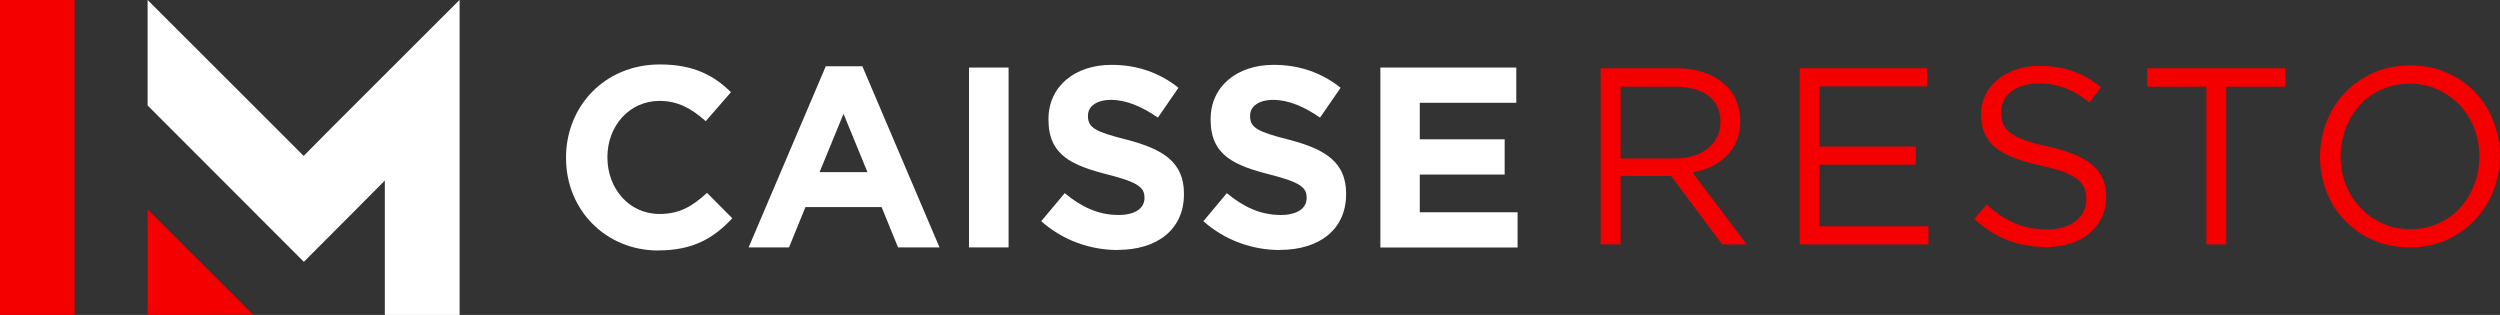 <?xml version="1.0" encoding="UTF-8"?>
<svg xmlns="http://www.w3.org/2000/svg" width="254" height="32" viewBox="0 0 254 32" fill="none">
  <rect x="0" y="0" width="254" height="32" fill="#333333" stroke="none"/>
  <path d="M7.586 32L7.586 0L0 0L0 32H7.586Z" fill="#F40000"></path>
  <path d="M14.998 32V21.282L25.72 31.98L14.998 32Z" fill="#F40000"></path>
  <path d="M46.684 0L33.621 13.046L30.851 15.842L28.061 13.046L14.998 0V10.717L25.506 21.232L30.872 26.601L36.227 21.232L39.099 18.344V32H46.695V0H46.684Z" fill="white"></path>
  <path d="M66.896 25.451C61.509 25.451 57.508 21.303 57.508 16.056V16.005C57.508 10.809 61.428 6.548 67.048 6.548C70.5 6.548 72.567 7.697 74.267 9.365L71.701 12.314C70.286 11.033 68.851 10.25 67.018 10.25C63.933 10.25 61.713 12.812 61.713 15.944V15.995C61.713 19.127 63.882 21.74 67.018 21.74C69.105 21.74 70.388 20.906 71.834 19.595L74.4 22.177C72.516 24.191 70.429 25.441 66.896 25.441V25.451Z" fill="white"></path>
  <path d="M91.241 25.136L89.571 21.038H81.833L80.163 25.136H76.06L83.9 6.732H87.616L95.456 25.136H91.251H91.241ZM85.702 11.562L83.268 17.49H88.135L85.702 11.562Z" fill="white"></path>
  <path d="M98.449 25.136V6.864H102.471V25.136H98.449Z" fill="white"></path>
  <path d="M113.56 25.401C110.79 25.401 107.99 24.435 105.791 22.472L108.174 19.625C109.823 20.988 111.544 21.842 113.641 21.842C115.291 21.842 116.278 21.191 116.278 20.123V20.073C116.278 19.056 115.647 18.527 112.593 17.744C108.907 16.808 106.524 15.781 106.524 12.151V12.1C106.524 8.786 109.192 6.589 112.929 6.589C115.596 6.589 117.867 7.423 119.73 8.918L117.643 11.948C116.024 10.829 114.425 10.148 112.888 10.148C111.35 10.148 110.536 10.85 110.536 11.745V11.795C110.536 12.995 111.32 13.392 114.486 14.195C118.203 15.161 120.29 16.493 120.29 19.676V19.727C120.29 23.357 117.521 25.39 113.57 25.39L113.56 25.401Z" fill="white"></path>
  <path d="M130.034 25.401C127.265 25.401 124.465 24.435 122.266 22.472L124.648 19.625C126.298 20.988 128.018 21.842 130.116 21.842C131.765 21.842 132.753 21.191 132.753 20.123V20.073C132.753 19.056 132.122 18.527 129.067 17.744C125.381 16.808 122.999 15.781 122.999 12.151V12.1C122.999 8.786 125.666 6.589 129.403 6.589C132.071 6.589 134.341 7.423 136.205 8.918L134.117 11.948C132.499 10.829 130.9 10.148 129.362 10.148C127.825 10.148 127.01 10.85 127.01 11.745V11.795C127.01 12.995 127.794 13.392 130.961 14.195C134.677 15.161 136.765 16.493 136.765 19.676V19.727C136.765 23.357 133.995 25.39 130.045 25.39L130.034 25.401Z" fill="white"></path>
  <path d="M140.247 25.136V6.864H154.054V10.443H144.249V14.154H152.873V17.734H144.249V21.567H154.186V25.146H140.247V25.136Z" fill="white"></path>
  <path d="M174.968 24.831L169.775 17.876H164.653V24.831H162.627V6.935H170.335C171.322 6.935 172.218 7.067 173.013 7.321C173.807 7.575 174.489 7.942 175.049 8.409C175.609 8.877 176.047 9.436 176.352 10.097C176.658 10.758 176.81 11.48 176.81 12.284C176.81 13.036 176.688 13.707 176.454 14.287C176.22 14.866 175.874 15.385 175.446 15.822C175.008 16.259 174.499 16.615 173.898 16.91C173.298 17.205 172.656 17.408 171.954 17.52L177.462 24.831H174.978H174.968ZM173.583 9.741C172.778 9.121 171.648 8.806 170.192 8.806H164.653V16.097H170.172C170.834 16.097 171.455 16.015 172.015 15.842C172.575 15.669 173.063 15.425 173.481 15.11C173.898 14.795 174.214 14.409 174.448 13.941C174.682 13.483 174.794 12.955 174.794 12.375C174.794 11.246 174.387 10.372 173.593 9.741H173.583Z" fill="#F40000"></path>
  <path d="M195.81 8.775H184.875V14.887H194.65V16.727H184.875V22.991H195.932V24.831H182.849V6.935H195.8V8.775H195.81Z" fill="#F40000"></path>
  <path d="M203.487 12.538C203.619 12.883 203.874 13.188 204.23 13.473C204.586 13.758 205.085 14.012 205.717 14.246C206.348 14.48 207.163 14.693 208.15 14.897C210.146 15.344 211.622 15.954 212.569 16.737C213.516 17.52 213.995 18.608 213.995 19.991C213.995 20.764 213.842 21.455 213.536 22.096C213.231 22.726 212.814 23.265 212.284 23.713C211.755 24.16 211.113 24.496 210.36 24.74C209.606 24.984 208.792 25.096 207.906 25.096C206.47 25.096 205.167 24.862 203.976 24.404C202.784 23.947 201.654 23.225 200.585 22.259L201.837 20.774C202.774 21.628 203.721 22.259 204.678 22.676C205.635 23.093 206.735 23.306 207.977 23.306C209.219 23.306 210.156 23.021 210.879 22.462C211.602 21.903 211.968 21.16 211.968 20.235C211.968 19.808 211.897 19.432 211.765 19.096C211.632 18.761 211.388 18.456 211.042 18.191C210.696 17.927 210.227 17.673 209.616 17.449C209.005 17.225 208.232 17.012 207.295 16.808C206.267 16.585 205.371 16.331 204.617 16.036C203.853 15.741 203.222 15.395 202.733 14.988C202.234 14.582 201.868 14.104 201.634 13.555C201.4 13.005 201.277 12.355 201.277 11.612C201.277 10.87 201.42 10.24 201.715 9.64C202.01 9.04 202.418 8.531 202.947 8.094C203.477 7.657 204.098 7.321 204.821 7.067C205.544 6.813 206.328 6.691 207.173 6.691C208.486 6.691 209.637 6.874 210.614 7.23C211.592 7.596 212.549 8.135 213.465 8.857L212.284 10.412C211.449 9.731 210.604 9.233 209.759 8.928C208.914 8.623 208.028 8.47 207.112 8.47C206.531 8.47 206.002 8.552 205.533 8.704C205.065 8.857 204.658 9.06 204.332 9.314C203.996 9.568 203.741 9.874 203.568 10.24C203.385 10.595 203.304 10.982 203.304 11.389C203.304 11.795 203.375 12.202 203.507 12.538H203.487Z" fill="#F40000"></path>
  <path d="M226.193 24.831H224.167V8.806H218.149V6.935H232.201V8.806H226.183V24.831H226.193Z" fill="#F40000"></path>
  <path d="M253.328 19.401C252.88 20.52 252.259 21.506 251.454 22.35C250.65 23.194 249.693 23.875 248.563 24.384C247.432 24.882 246.19 25.136 244.826 25.136C243.461 25.136 242.219 24.892 241.099 24.394C239.979 23.896 239.022 23.235 238.218 22.391C237.413 21.547 236.792 20.571 236.365 19.452C235.927 18.334 235.713 17.154 235.713 15.914C235.713 14.673 235.937 13.493 236.375 12.375C236.813 11.256 237.444 10.27 238.248 9.426C239.053 8.572 240.02 7.901 241.14 7.392C242.27 6.894 243.512 6.64 244.877 6.64C246.241 6.64 247.483 6.884 248.603 7.382C249.723 7.881 250.68 8.541 251.485 9.385C252.289 10.229 252.91 11.206 253.338 12.324C253.776 13.443 253.99 14.622 253.99 15.863C253.99 17.103 253.766 18.283 253.328 19.401ZM251.373 13.026C251.027 12.121 250.528 11.338 249.896 10.677C249.265 10.016 248.522 9.487 247.656 9.091C246.791 8.694 245.854 8.501 244.826 8.501C243.797 8.501 242.861 8.694 241.995 9.08C241.13 9.467 240.397 9.985 239.786 10.656C239.175 11.318 238.686 12.1 238.34 12.995C237.994 13.89 237.81 14.846 237.81 15.873C237.81 16.9 237.983 17.856 238.34 18.761C238.686 19.666 239.185 20.449 239.816 21.11C240.448 21.771 241.191 22.299 242.056 22.696C242.922 23.093 243.858 23.286 244.887 23.286C245.915 23.286 246.852 23.093 247.717 22.706C248.583 22.32 249.316 21.801 249.927 21.13C250.538 20.469 251.027 19.686 251.373 18.791C251.719 17.896 251.902 16.941 251.902 15.914C251.902 14.887 251.729 13.931 251.373 13.026Z" fill="#F40000"></path>
</svg>
